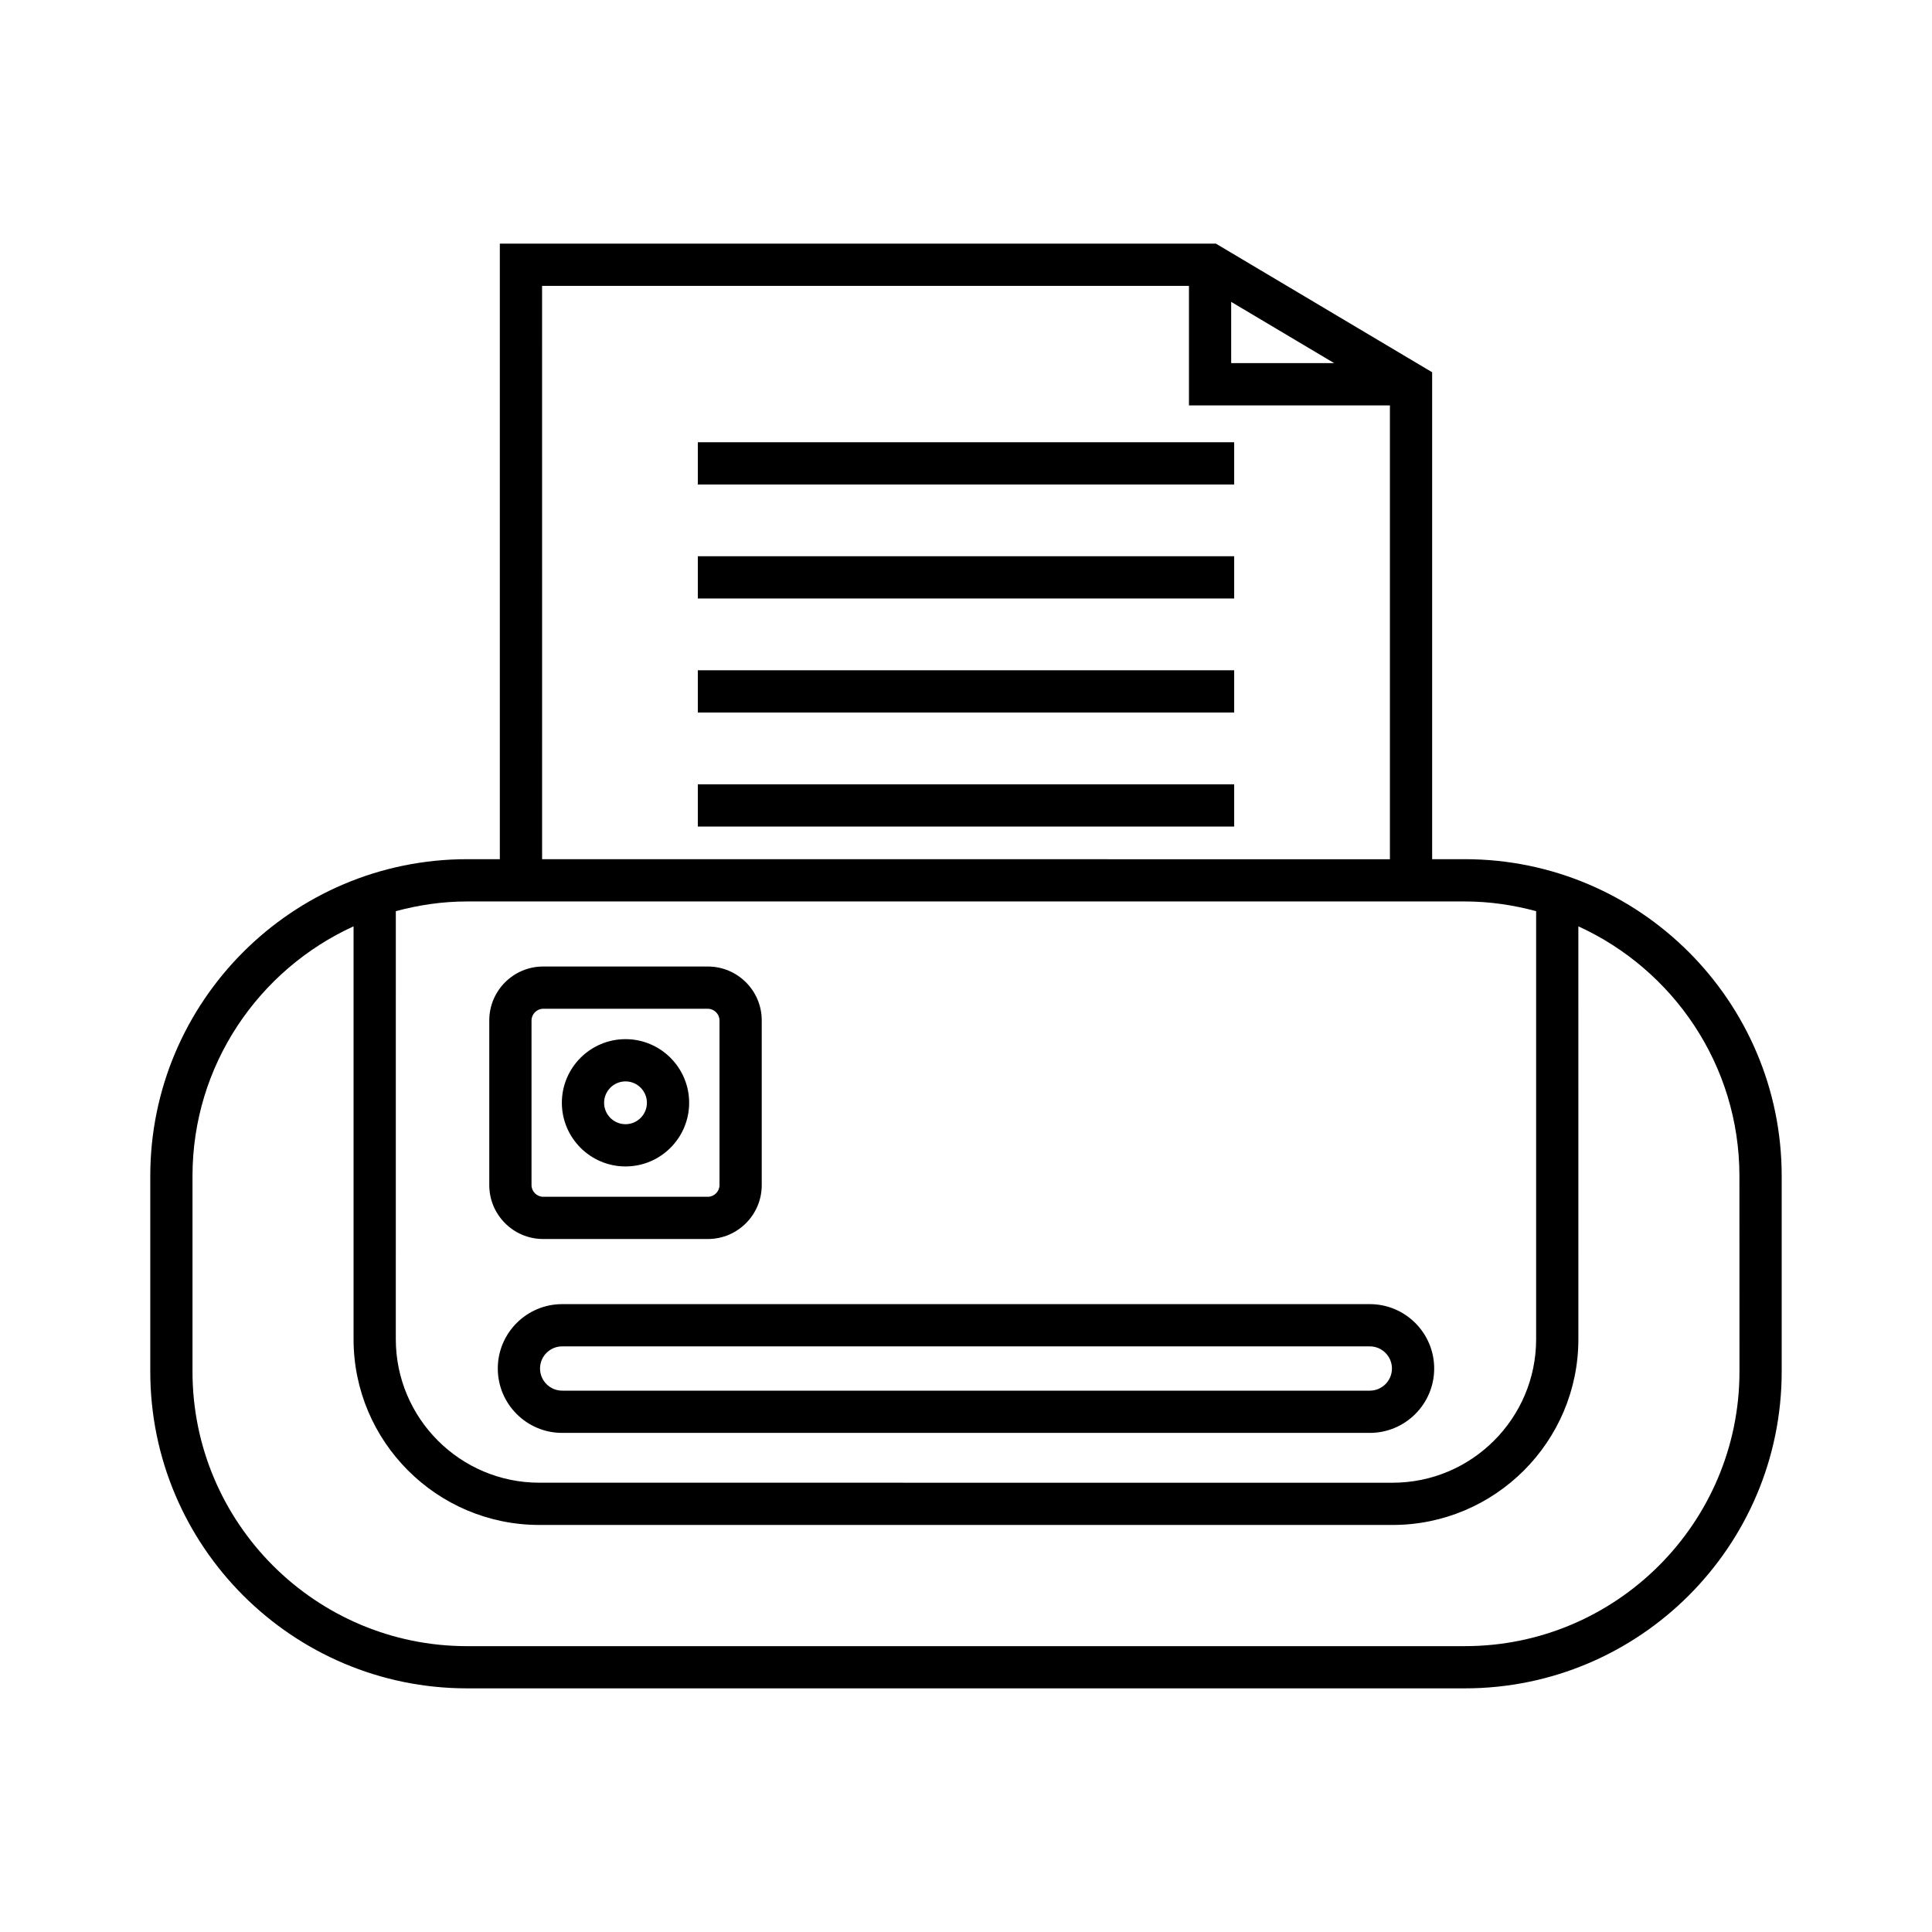<?xml version="1.0" encoding="UTF-8"?>
<!-- Uploaded to: SVG Repo, www.svgrepo.com, Generator: SVG Repo Mixer Tools -->
<svg fill="#000000" width="800px" height="800px" version="1.1" viewBox="144 144 512 512" xmlns="http://www.w3.org/2000/svg">
 <g>
  <path d="m532.21 371.7h-8.676v-129.05l-57.312-34.086h-189.76v163.13h-8.676c-46.297 0-83.961 37.664-83.961 83.961v51.816c0 46.297 37.664 83.961 83.961 83.961h264.42c46.297 0 83.961-37.664 83.961-83.961v-51.816c0.004-46.297-37.66-83.961-83.957-83.961zm-61.934-147.7 27.297 16.234h-27.297zm-182.62-4.242h171.43v31.676h53.258v120.27l-224.68-0.004zm-38.758 165.71c6.035-1.625 12.344-2.574 18.887-2.574h264.42c6.543 0 12.852 0.949 18.887 2.574v113.43c0 20.973-17.062 38.039-38.039 38.039l-226.12-0.004c-20.977 0-38.039-17.062-38.039-38.039zm356.08 122.01c0 40.121-32.641 72.766-72.766 72.766l-264.43 0.004c-40.125 0-72.766-32.645-72.766-72.766v-51.816c0-29.387 17.547-54.703 42.684-66.18v109.41c0 27.148 22.086 49.234 49.234 49.234h226.12c27.148 0 49.234-22.086 49.234-49.234l-0.004-109.41c25.137 11.477 42.684 36.789 42.684 66.18z"/>
  <path d="m275.92 506.67c0 9.406 7.652 17.062 17.062 17.062h214.03c9.406 0 17.062-7.656 17.062-17.062s-7.652-17.062-17.062-17.062h-214.03c-9.41 0-17.062 7.652-17.062 17.062zm236.96 0c0 3.234-2.629 5.867-5.867 5.867h-214.03c-3.234 0-5.867-2.633-5.867-5.867s2.629-5.867 5.867-5.867h214.03c3.238 0 5.867 2.633 5.867 5.867z"/>
  <path d="m287.94 472.35h43.656c7.871 0 14.273-6.402 14.273-14.277v-43.66c0-7.871-6.402-14.277-14.273-14.277h-43.656c-7.871 0-14.277 6.402-14.277 14.277v43.664c0 7.871 6.406 14.273 14.277 14.273zm-3.082-57.934c0-1.672 1.41-3.082 3.082-3.082h43.656c1.668 0 3.078 1.41 3.078 3.082v43.66c0 1.672-1.41 3.082-3.078 3.082h-43.656c-1.672 0-3.082-1.41-3.082-3.082z"/>
  <path d="m309.77 453.12c9.297 0 16.863-7.566 16.863-16.867s-7.566-16.867-16.863-16.867c-9.305 0-16.871 7.566-16.871 16.867 0.004 9.301 7.566 16.867 16.871 16.867zm0-22.539c3.125 0 5.668 2.543 5.668 5.672 0 3.125-2.543 5.672-5.668 5.672s-5.676-2.543-5.676-5.672c0.004-3.129 2.551-5.672 5.676-5.672z"/>
  <path d="m328.93 351.85h142.14v11.195h-142.14z"/>
  <path d="m328.93 261.2h142.14v11.195h-142.14z"/>
  <path d="m328.93 321.63h142.14v11.195h-142.14z"/>
  <path d="m328.93 291.41h142.14v11.195h-142.14z"/>
 </g>
</svg>